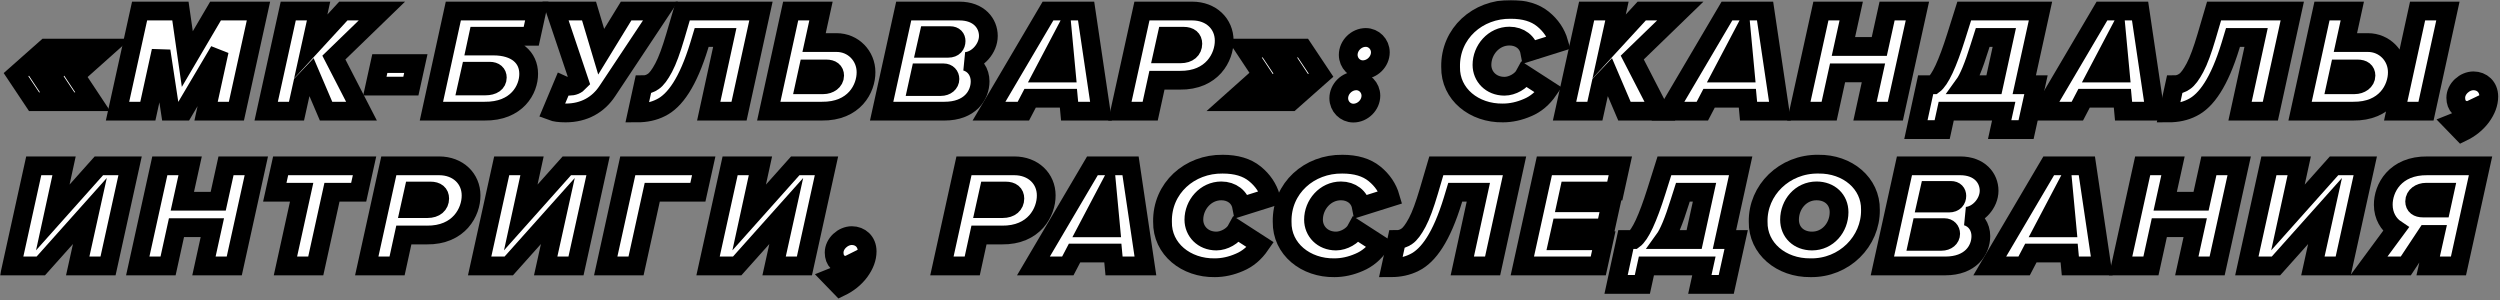 <?xml version="1.0" encoding="UTF-8"?> <svg xmlns="http://www.w3.org/2000/svg" width="1066" height="128" viewBox="0 0 1066 128" fill="none"><rect x="0" y="0" width="1066" height="128" fill="#808080" stroke="none"/><mask id="path-1-outside-1_445_4" maskUnits="userSpaceOnUse" x="-0.021" y="0" width="1066" height="128" fill="black"><rect fill="white" x="-0.021" width="1066" height="128"></rect><path d="M14.514 43.363L6.835 31.843L19.634 20.515H30.131L17.075 32.163L24.498 43.363H14.514ZM29.555 43.363L21.875 31.843L34.675 20.515H45.17L32.114 32.163L39.538 43.363H29.555Z"></path><path d="M87.874 47.395L93.505 21.731L78.338 47.395H72.578L68.674 21.731L63.041 47.395H50.114L59.522 4.707H76.93L79.874 25.187L91.906 4.707H110.21L100.802 47.395H87.874Z"></path><path d="M139.035 47.395L132.443 31.971L129.051 35.555L126.427 47.395H113.499L122.907 4.707H135.835L132.507 19.811L146.395 4.707H162.843L142.363 24.547L154.139 47.395H139.035Z"></path><path d="M159.841 36.707L161.953 27.107H177.313L175.201 36.707H159.841Z"></path><path d="M228.884 4.707L226.516 15.459H203.86L202.964 19.619H210.388C220.052 19.619 225.428 24.483 225.428 31.459C225.492 38.115 220.436 47.587 206.548 47.395H183.956L193.3 4.707H228.884ZM200.596 30.371L199.188 36.643H206.932C210.196 36.643 212.052 35.299 212.052 33.059C212.052 31.459 210.964 30.371 208.852 30.371H200.596Z"></path><path d="M266.971 4.707H281.627L258.971 38.819C255.131 44.643 249.115 48.163 241.179 48.163C238.555 48.163 236.635 47.907 235.291 47.395L239.963 36.259C240.667 36.579 241.499 36.771 242.523 36.771C244.571 36.771 245.851 36.195 247.067 34.915L236.891 4.707H251.163L256.347 22.051L266.971 4.707Z"></path><path d="M271.672 48.163L274.296 36.131C275.768 36.131 277.24 35.683 278.584 34.723C279.928 33.827 281.4 31.843 283 28.835C284.6 25.827 286.2 21.411 287.928 15.587L291.128 4.707H324.472L315.128 47.395H302.2L309.048 15.971H299.192L298.168 19.363C293.368 35.043 287.8 42.979 281.784 45.923C278.776 47.459 275.384 48.163 271.672 48.163Z"></path><path d="M350.071 4.707L347.127 18.147H356.727C363.831 18.147 369.271 23.843 369.271 30.755C369.335 37.731 364.279 47.587 350.391 47.395H327.799L337.143 4.707H350.071ZM344.631 29.411L343.159 36.131H351.031C353.591 36.131 355.895 34.595 355.895 32.227C355.895 30.371 354.615 29.411 352.375 29.411H344.631Z"></path><path d="M375.934 47.395L385.342 4.707H409.086C417.406 4.707 421.438 9.955 421.438 15.331C421.438 20.643 416.83 25.827 411.838 26.211C415.742 27.299 417.918 30.819 417.918 34.659C417.918 40.739 413.502 47.395 402.75 47.395H375.934ZM407.678 17.507C407.678 16.227 406.91 15.203 405.182 15.203H395.966L394.75 20.579H404.35C406.718 20.579 407.678 19.107 407.678 17.507ZM405.054 33.699C405.054 32.227 404.03 31.075 402.43 31.075H392.446L391.166 36.899H401.15C403.454 36.899 405.054 35.491 405.054 33.699Z"></path><path d="M456.079 47.395L455.567 41.891H439.247L436.367 47.395H421.711L446.863 4.707H463.119L469.455 47.395H456.079ZM453.199 15.459L444.943 31.139H454.671L453.199 15.459Z"></path><path d="M477.516 47.395L486.924 4.707H508.364C516.492 4.707 521.996 10.211 521.996 17.315C522.06 24.291 516.94 34.403 503.052 34.211H493.324L490.444 47.395H477.516ZM495.82 22.947H503.436C506.7 22.947 508.62 21.219 508.62 18.659C508.62 16.611 507.276 15.459 504.716 15.459H497.484L495.82 22.947Z"></path><path d="M540.563 20.515L548.243 32.035L535.443 43.363H524.947L538.003 31.715L530.579 20.515H540.563ZM555.603 20.515L563.283 32.035L550.483 43.363H539.987L553.043 31.715L545.619 20.515H555.603Z"></path><path d="M574.882 23.395C574.882 19.427 578.338 15.971 582.37 15.971C585.762 15.971 588.578 18.787 588.578 22.307C588.578 26.275 585.122 29.731 581.09 29.731C577.698 29.731 574.882 26.915 574.882 23.395ZM570.85 41.891C570.85 37.923 574.306 34.467 578.338 34.467C581.73 34.467 584.546 37.283 584.546 40.803C584.546 44.771 581.09 48.227 577.058 48.227C573.666 48.227 570.85 45.411 570.85 41.891Z"></path><path d="M618.536 28.579C618.28 14.179 630.12 3.811 644.2 4.003C649.96 4.003 654.504 5.347 657.896 8.099C661.288 10.851 663.528 14.179 664.68 18.147L652.264 22.051C651.496 18.019 648.04 15.395 643.624 15.395C636.904 15.395 631.912 21.283 631.912 27.683C631.912 32.547 635.688 36.771 641.512 36.771C644.84 36.771 648.68 34.595 650.152 31.843L660.264 38.371C657.832 41.891 654.888 44.387 651.368 45.859C647.848 47.395 644.328 48.163 640.808 48.163C628.648 48.355 618.344 40.227 618.536 28.579Z"></path><path d="M692.665 47.395L686.073 31.971L682.681 35.555L680.057 47.395H667.129L676.537 4.707H689.465L686.137 19.811L700.025 4.707H716.473L695.993 24.547L707.769 47.395H692.665Z"></path><path d="M745.586 47.395L745.074 41.891H728.754L725.874 47.395H711.218L736.37 4.707H752.626L758.962 47.395H745.586ZM742.706 15.459L734.45 31.139H744.178L742.706 15.459Z"></path><path d="M795.247 47.395L798.831 31.075H783.536L779.951 47.395H767.023L776.432 4.707H789.359L786.031 19.811H801.328L804.656 4.707H817.583L808.175 47.395H795.247Z"></path><path d="M821.102 36.131H824.494C827.246 34.147 830.446 27.235 834.158 15.459L837.55 4.707H870.062L863.15 36.131H868.142L863.918 55.267H852.654L854.382 47.395H829.87L828.142 55.267H816.942L821.102 36.131ZM845.422 15.971L844.078 20.195C841.582 28.259 839.342 33.571 837.486 36.131H850.222L854.638 15.971H845.422Z"></path><path d="M905.491 47.395L904.979 41.891H888.659L885.779 47.395H871.123L896.275 4.707H912.531L918.867 47.395H905.491ZM902.611 15.459L894.355 31.139H904.083L902.611 15.459Z"></path><path d="M924.625 48.163L927.249 36.131C928.721 36.131 930.192 35.683 931.536 34.723C932.88 33.827 934.353 31.843 935.953 28.835C937.553 25.827 939.153 21.411 940.881 15.587L944.081 4.707H977.425L968.081 47.395H955.153L962.001 15.971H952.145L951.121 19.363C946.321 35.043 940.753 42.979 934.737 45.923C931.729 47.459 928.337 48.163 924.625 48.163Z"></path><path d="M1003.02 4.707L1000.08 18.147H1009.68C1016.78 18.147 1022.22 23.843 1022.22 30.755C1022.29 37.731 1017.23 47.587 1003.34 47.395H980.751L990.095 4.707H1003.02ZM1021.52 47.395L1030.86 4.707H1043.79L1034.45 47.395H1021.52ZM997.583 29.411L996.111 36.131H1003.98C1006.54 36.131 1008.85 34.595 1008.85 32.227C1008.85 30.371 1007.57 29.411 1005.33 29.411H997.583Z"></path><path d="M1049.82 56.419L1045.98 52.451C1048.74 51.363 1051.94 49.315 1053.15 47.075C1053.02 47.139 1052.77 47.139 1052.32 47.139C1049.31 47.139 1047.14 45.219 1047.14 41.699C1047.14 37.859 1050.91 34.467 1054.69 34.467C1058.27 34.467 1061.22 37.027 1061.22 41.187C1061.22 44.067 1060.13 46.947 1058.02 49.827C1055.9 52.643 1053.15 54.819 1049.82 56.419Z"></path><path d="M4.979 113.395L14.386 70.707H27.314L22.515 92.723L42.163 70.707H55.474L46.066 113.395H33.139L38.322 89.971L17.395 113.395H4.979Z"></path><path d="M86.963 113.395L90.546 97.075H75.251L71.666 113.395H58.739L68.147 70.707H81.075L77.746 85.811H93.043L96.371 70.707H109.299L99.891 113.395H86.963Z"></path><path d="M121.713 113.395L128.625 81.971H117.169L119.665 70.707H155.441L152.945 81.971H141.553L134.641 113.395H121.713Z"></path><path d="M156.384 113.395L165.792 70.707H187.232C195.36 70.707 200.864 76.211 200.864 83.315C200.928 90.291 195.808 100.403 181.92 100.211H172.192L169.312 113.395H156.384ZM174.688 88.947H182.304C185.568 88.947 187.488 87.219 187.488 84.659C187.488 82.611 186.144 81.459 183.584 81.459H176.352L174.688 88.947Z"></path><path d="M204.519 113.395L213.927 70.707H226.855L222.055 92.723L241.703 70.707H255.015L245.607 113.395H232.679L237.863 89.971L216.935 113.395H204.519Z"></path><path d="M258.279 113.395L267.687 70.707H300.071L297.575 81.971H278.119L271.207 113.395H258.279Z"></path><path d="M301.914 113.395L311.322 70.707H324.25L319.45 92.723L339.098 70.707H352.41L343.002 113.395H330.074L335.258 89.971L314.33 113.395H301.914Z"></path><path d="M358.362 122.419L354.522 118.451C357.274 117.363 360.474 115.315 361.69 113.075C361.562 113.139 361.306 113.139 360.858 113.139C357.85 113.139 355.674 111.219 355.674 107.699C355.674 103.859 359.45 100.467 363.226 100.467C366.81 100.467 369.754 103.027 369.754 107.187C369.754 110.067 368.666 112.947 366.554 115.827C364.442 118.643 361.69 120.819 358.362 122.419Z"></path><path d="M401.631 113.395L411.039 70.707H432.479C440.607 70.707 446.111 76.211 446.111 83.315C446.175 90.291 441.055 100.403 427.167 100.211H417.439L414.559 113.395H401.631ZM419.935 88.947H427.551C430.815 88.947 432.735 87.219 432.735 84.659C432.735 82.611 431.391 81.459 428.831 81.459H421.599L419.935 88.947Z"></path><path d="M475.026 113.395L474.514 107.891H458.194L455.314 113.395H440.658L465.81 70.707H482.066L488.402 113.395H475.026ZM472.146 81.459L463.89 97.139H473.618L472.146 81.459Z"></path><path d="M495.693 94.579C495.437 80.179 507.277 69.811 521.357 70.003C527.117 70.003 531.661 71.347 535.053 74.099C538.445 76.851 540.685 80.179 541.837 84.147L529.421 88.051C528.653 84.019 525.197 81.395 520.781 81.395C514.061 81.395 509.069 87.283 509.069 93.683C509.069 98.547 512.845 102.771 518.669 102.771C521.997 102.771 525.837 100.595 527.309 97.843L537.421 104.371C534.989 107.891 532.045 110.387 528.525 111.859C525.005 113.395 521.485 114.163 517.965 114.163C505.805 114.355 495.501 106.227 495.693 94.579Z"></path><path d="M546.703 94.579C546.447 80.179 558.287 69.811 572.367 70.003C578.127 70.003 582.671 71.347 586.063 74.099C589.455 76.851 591.695 80.179 592.847 84.147L580.431 88.051C579.663 84.019 576.207 81.395 571.791 81.395C565.071 81.395 560.079 87.283 560.079 93.683C560.079 98.547 563.855 102.771 569.679 102.771C573.007 102.771 576.847 100.595 578.319 97.843L588.431 104.371C585.999 107.891 583.055 110.387 579.535 111.859C576.015 113.395 572.495 114.163 568.975 114.163C556.815 114.355 546.511 106.227 546.703 94.579Z"></path><path d="M592.992 114.163L595.616 102.131C597.088 102.131 598.56 101.683 599.904 100.723C601.248 99.827 602.72 97.843 604.32 94.835C605.92 91.827 607.52 87.411 609.248 81.587L612.448 70.707H645.792L636.448 113.395H623.52L630.368 81.971H620.512L619.488 85.363C614.688 101.043 609.12 108.979 603.104 111.923C600.096 113.459 596.704 114.163 592.992 114.163Z"></path><path d="M649.119 113.395L658.527 70.707H690.911L688.543 81.459H669.087L667.999 86.451H687.007L684.639 97.203H665.631L664.415 102.643H683.871L681.503 113.395H649.119Z"></path><path d="M693.26 102.131H696.652C699.404 100.147 702.604 93.235 706.316 81.459L709.708 70.707H742.22L735.308 102.131H740.3L736.076 121.267H724.812L726.54 113.395H702.028L700.3 121.267H689.1L693.26 102.131ZM717.58 81.971L716.236 86.195C713.74 94.259 711.5 99.571 709.644 102.131H722.38L726.796 81.971H717.58Z"></path><path d="M749.681 94.579C749.425 81.139 760.817 69.811 775.345 70.003C787.761 69.811 797.745 78.195 797.553 89.459C797.745 102.899 786.417 114.419 771.953 114.163C759.473 114.291 749.489 105.907 749.681 94.579ZM784.177 90.483C784.177 85.171 780.273 81.395 774.577 81.395C767.857 81.395 763.057 87.155 763.057 93.683C763.057 98.995 766.961 102.771 772.657 102.771C779.377 102.771 784.177 97.011 784.177 90.483Z"></path><path d="M802.648 113.395L812.057 70.707H835.8C844.12 70.707 848.153 75.955 848.153 81.331C848.153 86.643 843.544 91.827 838.552 92.211C842.456 93.299 844.633 96.819 844.633 100.659C844.633 106.739 840.216 113.395 829.464 113.395H802.648ZM834.393 83.507C834.393 82.227 833.624 81.203 831.896 81.203H822.68L821.464 86.579H831.065C833.433 86.579 834.393 85.107 834.393 83.507ZM831.768 99.699C831.768 98.227 830.745 97.075 829.145 97.075H819.161L817.88 102.899H827.865C830.169 102.899 831.768 101.491 831.768 99.699Z"></path><path d="M882.794 113.395L882.281 107.891H865.961L863.081 113.395H848.426L873.578 70.707H889.833L896.169 113.395H882.794ZM879.914 81.459L871.658 97.139H881.385L879.914 81.459Z"></path><path d="M932.455 113.395L936.039 97.075H920.743L917.159 113.395H904.231L913.639 70.707H926.567L923.239 85.811H938.535L941.863 70.707H954.791L945.383 113.395H932.455Z"></path><path d="M958.054 113.395L967.462 70.707H980.39L975.59 92.723L995.238 70.707H1008.55L999.142 113.395H986.214L991.398 89.971L970.47 113.395H958.054Z"></path><path d="M1010.09 113.395L1021.61 97.779C1018.53 95.731 1016.23 92.019 1016.23 87.347C1016.17 80.371 1021.22 70.515 1035.11 70.707H1057.7L1048.29 113.395H1035.37L1038.37 99.955H1034.73L1025.83 113.395H1010.09ZM1040.87 88.691L1042.34 81.971H1034.47C1031.91 81.971 1029.61 83.507 1029.61 85.875C1029.61 87.731 1030.89 88.691 1033.13 88.691H1040.87Z"></path></mask><path d="M14.514 43.363L6.835 31.843L19.634 20.515H30.131L17.075 32.163L24.498 43.363H14.514ZM29.555 43.363L21.875 31.843L34.675 20.515H45.17L32.114 32.163L39.538 43.363H29.555Z" fill="white"></path><path d="M87.874 47.395L93.505 21.731L78.338 47.395H72.578L68.674 21.731L63.041 47.395H50.114L59.522 4.707H76.93L79.874 25.187L91.906 4.707H110.21L100.802 47.395H87.874Z" fill="white"></path><path d="M139.035 47.395L132.443 31.971L129.051 35.555L126.427 47.395H113.499L122.907 4.707H135.835L132.507 19.811L146.395 4.707H162.843L142.363 24.547L154.139 47.395H139.035Z" fill="white"></path><path d="M159.841 36.707L161.953 27.107H177.313L175.201 36.707H159.841Z" fill="white"></path><path d="M228.884 4.707L226.516 15.459H203.86L202.964 19.619H210.388C220.052 19.619 225.428 24.483 225.428 31.459C225.492 38.115 220.436 47.587 206.548 47.395H183.956L193.3 4.707H228.884ZM200.596 30.371L199.188 36.643H206.932C210.196 36.643 212.052 35.299 212.052 33.059C212.052 31.459 210.964 30.371 208.852 30.371H200.596Z" fill="white"></path><path d="M266.971 4.707H281.627L258.971 38.819C255.131 44.643 249.115 48.163 241.179 48.163C238.555 48.163 236.635 47.907 235.291 47.395L239.963 36.259C240.667 36.579 241.499 36.771 242.523 36.771C244.571 36.771 245.851 36.195 247.067 34.915L236.891 4.707H251.163L256.347 22.051L266.971 4.707Z" fill="white"></path><path d="M271.672 48.163L274.296 36.131C275.768 36.131 277.24 35.683 278.584 34.723C279.928 33.827 281.4 31.843 283 28.835C284.6 25.827 286.2 21.411 287.928 15.587L291.128 4.707H324.472L315.128 47.395H302.2L309.048 15.971H299.192L298.168 19.363C293.368 35.043 287.8 42.979 281.784 45.923C278.776 47.459 275.384 48.163 271.672 48.163Z" fill="white"></path><path d="M350.071 4.707L347.127 18.147H356.727C363.831 18.147 369.271 23.843 369.271 30.755C369.335 37.731 364.279 47.587 350.391 47.395H327.799L337.143 4.707H350.071ZM344.631 29.411L343.159 36.131H351.031C353.591 36.131 355.895 34.595 355.895 32.227C355.895 30.371 354.615 29.411 352.375 29.411H344.631Z" fill="white"></path><path d="M375.934 47.395L385.342 4.707H409.086C417.406 4.707 421.438 9.955 421.438 15.331C421.438 20.643 416.83 25.827 411.838 26.211C415.742 27.299 417.918 30.819 417.918 34.659C417.918 40.739 413.502 47.395 402.75 47.395H375.934ZM407.678 17.507C407.678 16.227 406.91 15.203 405.182 15.203H395.966L394.75 20.579H404.35C406.718 20.579 407.678 19.107 407.678 17.507ZM405.054 33.699C405.054 32.227 404.03 31.075 402.43 31.075H392.446L391.166 36.899H401.15C403.454 36.899 405.054 35.491 405.054 33.699Z" fill="white"></path><path d="M456.079 47.395L455.567 41.891H439.247L436.367 47.395H421.711L446.863 4.707H463.119L469.455 47.395H456.079ZM453.199 15.459L444.943 31.139H454.671L453.199 15.459Z" fill="white"></path><path d="M477.516 47.395L486.924 4.707H508.364C516.492 4.707 521.996 10.211 521.996 17.315C522.06 24.291 516.94 34.403 503.052 34.211H493.324L490.444 47.395H477.516ZM495.82 22.947H503.436C506.7 22.947 508.62 21.219 508.62 18.659C508.62 16.611 507.276 15.459 504.716 15.459H497.484L495.82 22.947Z" fill="white"></path><path d="M540.563 20.515L548.243 32.035L535.443 43.363H524.947L538.003 31.715L530.579 20.515H540.563ZM555.603 20.515L563.283 32.035L550.483 43.363H539.987L553.043 31.715L545.619 20.515H555.603Z" fill="white"></path><path d="M574.882 23.395C574.882 19.427 578.338 15.971 582.37 15.971C585.762 15.971 588.578 18.787 588.578 22.307C588.578 26.275 585.122 29.731 581.09 29.731C577.698 29.731 574.882 26.915 574.882 23.395ZM570.85 41.891C570.85 37.923 574.306 34.467 578.338 34.467C581.73 34.467 584.546 37.283 584.546 40.803C584.546 44.771 581.09 48.227 577.058 48.227C573.666 48.227 570.85 45.411 570.85 41.891Z" fill="white"></path><path d="M618.536 28.579C618.28 14.179 630.12 3.811 644.2 4.003C649.96 4.003 654.504 5.347 657.896 8.099C661.288 10.851 663.528 14.179 664.68 18.147L652.264 22.051C651.496 18.019 648.04 15.395 643.624 15.395C636.904 15.395 631.912 21.283 631.912 27.683C631.912 32.547 635.688 36.771 641.512 36.771C644.84 36.771 648.68 34.595 650.152 31.843L660.264 38.371C657.832 41.891 654.888 44.387 651.368 45.859C647.848 47.395 644.328 48.163 640.808 48.163C628.648 48.355 618.344 40.227 618.536 28.579Z" fill="white"></path><path d="M692.665 47.395L686.073 31.971L682.681 35.555L680.057 47.395H667.129L676.537 4.707H689.465L686.137 19.811L700.025 4.707H716.473L695.993 24.547L707.769 47.395H692.665Z" fill="white"></path><path d="M745.586 47.395L745.074 41.891H728.754L725.874 47.395H711.218L736.37 4.707H752.626L758.962 47.395H745.586ZM742.706 15.459L734.45 31.139H744.178L742.706 15.459Z" fill="white"></path><path d="M795.247 47.395L798.831 31.075H783.536L779.951 47.395H767.023L776.432 4.707H789.359L786.031 19.811H801.328L804.656 4.707H817.583L808.175 47.395H795.247Z" fill="white"></path><path d="M821.102 36.131H824.494C827.246 34.147 830.446 27.235 834.158 15.459L837.55 4.707H870.062L863.15 36.131H868.142L863.918 55.267H852.654L854.382 47.395H829.87L828.142 55.267H816.942L821.102 36.131ZM845.422 15.971L844.078 20.195C841.582 28.259 839.342 33.571 837.486 36.131H850.222L854.638 15.971H845.422Z" fill="white"></path><path d="M905.491 47.395L904.979 41.891H888.659L885.779 47.395H871.123L896.275 4.707H912.531L918.867 47.395H905.491ZM902.611 15.459L894.355 31.139H904.083L902.611 15.459Z" fill="white"></path><path d="M924.625 48.163L927.249 36.131C928.721 36.131 930.192 35.683 931.536 34.723C932.88 33.827 934.353 31.843 935.953 28.835C937.553 25.827 939.153 21.411 940.881 15.587L944.081 4.707H977.425L968.081 47.395H955.153L962.001 15.971H952.145L951.121 19.363C946.321 35.043 940.753 42.979 934.737 45.923C931.729 47.459 928.337 48.163 924.625 48.163Z" fill="white"></path><path d="M1003.02 4.707L1000.08 18.147H1009.68C1016.78 18.147 1022.22 23.843 1022.22 30.755C1022.29 37.731 1017.23 47.587 1003.34 47.395H980.751L990.095 4.707H1003.02ZM1021.52 47.395L1030.86 4.707H1043.79L1034.45 47.395H1021.52ZM997.583 29.411L996.111 36.131H1003.98C1006.54 36.131 1008.85 34.595 1008.85 32.227C1008.85 30.371 1007.57 29.411 1005.33 29.411H997.583Z" fill="white"></path><path d="M1049.82 56.419L1045.98 52.451C1048.74 51.363 1051.94 49.315 1053.15 47.075C1053.02 47.139 1052.77 47.139 1052.32 47.139C1049.31 47.139 1047.14 45.219 1047.14 41.699C1047.14 37.859 1050.91 34.467 1054.69 34.467C1058.27 34.467 1061.22 37.027 1061.22 41.187C1061.22 44.067 1060.13 46.947 1058.02 49.827C1055.9 52.643 1053.15 54.819 1049.82 56.419Z" fill="white"></path><path d="M4.979 113.395L14.386 70.707H27.314L22.515 92.723L42.163 70.707H55.474L46.066 113.395H33.139L38.322 89.971L17.395 113.395H4.979Z" fill="white"></path><path d="M86.963 113.395L90.546 97.075H75.251L71.666 113.395H58.739L68.147 70.707H81.075L77.746 85.811H93.043L96.371 70.707H109.299L99.891 113.395H86.963Z" fill="white"></path><path d="M121.713 113.395L128.625 81.971H117.169L119.665 70.707H155.441L152.945 81.971H141.553L134.641 113.395H121.713Z" fill="white"></path><path d="M156.384 113.395L165.792 70.707H187.232C195.36 70.707 200.864 76.211 200.864 83.315C200.928 90.291 195.808 100.403 181.92 100.211H172.192L169.312 113.395H156.384ZM174.688 88.947H182.304C185.568 88.947 187.488 87.219 187.488 84.659C187.488 82.611 186.144 81.459 183.584 81.459H176.352L174.688 88.947Z" fill="white"></path><path d="M204.519 113.395L213.927 70.707H226.855L222.055 92.723L241.703 70.707H255.015L245.607 113.395H232.679L237.863 89.971L216.935 113.395H204.519Z" fill="white"></path><path d="M258.279 113.395L267.687 70.707H300.071L297.575 81.971H278.119L271.207 113.395H258.279Z" fill="white"></path><path d="M301.914 113.395L311.322 70.707H324.25L319.45 92.723L339.098 70.707H352.41L343.002 113.395H330.074L335.258 89.971L314.33 113.395H301.914Z" fill="white"></path><path d="M358.362 122.419L354.522 118.451C357.274 117.363 360.474 115.315 361.69 113.075C361.562 113.139 361.306 113.139 360.858 113.139C357.85 113.139 355.674 111.219 355.674 107.699C355.674 103.859 359.45 100.467 363.226 100.467C366.81 100.467 369.754 103.027 369.754 107.187C369.754 110.067 368.666 112.947 366.554 115.827C364.442 118.643 361.69 120.819 358.362 122.419Z" fill="white"></path><path d="M401.631 113.395L411.039 70.707H432.479C440.607 70.707 446.111 76.211 446.111 83.315C446.175 90.291 441.055 100.403 427.167 100.211H417.439L414.559 113.395H401.631ZM419.935 88.947H427.551C430.815 88.947 432.735 87.219 432.735 84.659C432.735 82.611 431.391 81.459 428.831 81.459H421.599L419.935 88.947Z" fill="white"></path><path d="M475.026 113.395L474.514 107.891H458.194L455.314 113.395H440.658L465.81 70.707H482.066L488.402 113.395H475.026ZM472.146 81.459L463.89 97.139H473.618L472.146 81.459Z" fill="white"></path><path d="M495.693 94.579C495.437 80.179 507.277 69.811 521.357 70.003C527.117 70.003 531.661 71.347 535.053 74.099C538.445 76.851 540.685 80.179 541.837 84.147L529.421 88.051C528.653 84.019 525.197 81.395 520.781 81.395C514.061 81.395 509.069 87.283 509.069 93.683C509.069 98.547 512.845 102.771 518.669 102.771C521.997 102.771 525.837 100.595 527.309 97.843L537.421 104.371C534.989 107.891 532.045 110.387 528.525 111.859C525.005 113.395 521.485 114.163 517.965 114.163C505.805 114.355 495.501 106.227 495.693 94.579Z" fill="white"></path><path d="M546.703 94.579C546.447 80.179 558.287 69.811 572.367 70.003C578.127 70.003 582.671 71.347 586.063 74.099C589.455 76.851 591.695 80.179 592.847 84.147L580.431 88.051C579.663 84.019 576.207 81.395 571.791 81.395C565.071 81.395 560.079 87.283 560.079 93.683C560.079 98.547 563.855 102.771 569.679 102.771C573.007 102.771 576.847 100.595 578.319 97.843L588.431 104.371C585.999 107.891 583.055 110.387 579.535 111.859C576.015 113.395 572.495 114.163 568.975 114.163C556.815 114.355 546.511 106.227 546.703 94.579Z" fill="white"></path><path d="M592.992 114.163L595.616 102.131C597.088 102.131 598.56 101.683 599.904 100.723C601.248 99.827 602.72 97.843 604.32 94.835C605.92 91.827 607.52 87.411 609.248 81.587L612.448 70.707H645.792L636.448 113.395H623.52L630.368 81.971H620.512L619.488 85.363C614.688 101.043 609.12 108.979 603.104 111.923C600.096 113.459 596.704 114.163 592.992 114.163Z" fill="white"></path><path d="M649.119 113.395L658.527 70.707H690.911L688.543 81.459H669.087L667.999 86.451H687.007L684.639 97.203H665.631L664.415 102.643H683.871L681.503 113.395H649.119Z" fill="white"></path><path d="M693.26 102.131H696.652C699.404 100.147 702.604 93.235 706.316 81.459L709.708 70.707H742.22L735.308 102.131H740.3L736.076 121.267H724.812L726.54 113.395H702.028L700.3 121.267H689.1L693.26 102.131ZM717.58 81.971L716.236 86.195C713.74 94.259 711.5 99.571 709.644 102.131H722.38L726.796 81.971H717.58Z" fill="white"></path><path d="M749.681 94.579C749.425 81.139 760.817 69.811 775.345 70.003C787.761 69.811 797.745 78.195 797.553 89.459C797.745 102.899 786.417 114.419 771.953 114.163C759.473 114.291 749.489 105.907 749.681 94.579ZM784.177 90.483C784.177 85.171 780.273 81.395 774.577 81.395C767.857 81.395 763.057 87.155 763.057 93.683C763.057 98.995 766.961 102.771 772.657 102.771C779.377 102.771 784.177 97.011 784.177 90.483Z" fill="white"></path><path d="M802.648 113.395L812.057 70.707H835.8C844.12 70.707 848.153 75.955 848.153 81.331C848.153 86.643 843.544 91.827 838.552 92.211C842.456 93.299 844.633 96.819 844.633 100.659C844.633 106.739 840.216 113.395 829.464 113.395H802.648ZM834.393 83.507C834.393 82.227 833.624 81.203 831.896 81.203H822.68L821.464 86.579H831.065C833.433 86.579 834.393 85.107 834.393 83.507ZM831.768 99.699C831.768 98.227 830.745 97.075 829.145 97.075H819.161L817.88 102.899H827.865C830.169 102.899 831.768 101.491 831.768 99.699Z" fill="white"></path><path d="M882.794 113.395L882.281 107.891H865.961L863.081 113.395H848.426L873.578 70.707H889.833L896.169 113.395H882.794ZM879.914 81.459L871.658 97.139H881.385L879.914 81.459Z" fill="white"></path><path d="M932.455 113.395L936.039 97.075H920.743L917.159 113.395H904.231L913.639 70.707H926.567L923.239 85.811H938.535L941.863 70.707H954.791L945.383 113.395H932.455Z" fill="white"></path><path d="M958.054 113.395L967.462 70.707H980.39L975.59 92.723L995.238 70.707H1008.55L999.142 113.395H986.214L991.398 89.971L970.47 113.395H958.054Z" fill="white"></path><path d="M1010.09 113.395L1021.61 97.779C1018.53 95.731 1016.23 92.019 1016.23 87.347C1016.17 80.371 1021.22 70.515 1035.11 70.707H1057.7L1048.29 113.395H1035.37L1038.37 99.955H1034.73L1025.83 113.395H1010.09ZM1040.87 88.691L1042.34 81.971H1034.47C1031.91 81.971 1029.61 83.507 1029.61 85.875C1029.61 87.731 1030.89 88.691 1033.13 88.691H1040.87Z" fill="white"></path><path d="M14.514 43.363L6.835 31.843L19.634 20.515H30.131L17.075 32.163L24.498 43.363H14.514ZM29.555 43.363L21.875 31.843L34.675 20.515H45.17L32.114 32.163L39.538 43.363H29.555Z" stroke="black" stroke-width="8" mask="url(#path-1-outside-1_445_4)"></path><path d="M87.874 47.395L93.505 21.731L78.338 47.395H72.578L68.674 21.731L63.041 47.395H50.114L59.522 4.707H76.93L79.874 25.187L91.906 4.707H110.21L100.802 47.395H87.874Z" stroke="black" stroke-width="8" mask="url(#path-1-outside-1_445_4)"></path><path d="M139.035 47.395L132.443 31.971L129.051 35.555L126.427 47.395H113.499L122.907 4.707H135.835L132.507 19.811L146.395 4.707H162.843L142.363 24.547L154.139 47.395H139.035Z" stroke="black" stroke-width="8" mask="url(#path-1-outside-1_445_4)"></path><path d="M159.841 36.707L161.953 27.107H177.313L175.201 36.707H159.841Z" stroke="black" stroke-width="8" mask="url(#path-1-outside-1_445_4)"></path><path d="M228.884 4.707L226.516 15.459H203.86L202.964 19.619H210.388C220.052 19.619 225.428 24.483 225.428 31.459C225.492 38.115 220.436 47.587 206.548 47.395H183.956L193.3 4.707H228.884ZM200.596 30.371L199.188 36.643H206.932C210.196 36.643 212.052 35.299 212.052 33.059C212.052 31.459 210.964 30.371 208.852 30.371H200.596Z" stroke="black" stroke-width="8" mask="url(#path-1-outside-1_445_4)"></path><path d="M266.971 4.707H281.627L258.971 38.819C255.131 44.643 249.115 48.163 241.179 48.163C238.555 48.163 236.635 47.907 235.291 47.395L239.963 36.259C240.667 36.579 241.499 36.771 242.523 36.771C244.571 36.771 245.851 36.195 247.067 34.915L236.891 4.707H251.163L256.347 22.051L266.971 4.707Z" stroke="black" stroke-width="8" mask="url(#path-1-outside-1_445_4)"></path><path d="M271.672 48.163L274.296 36.131C275.768 36.131 277.24 35.683 278.584 34.723C279.928 33.827 281.4 31.843 283 28.835C284.6 25.827 286.2 21.411 287.928 15.587L291.128 4.707H324.472L315.128 47.395H302.2L309.048 15.971H299.192L298.168 19.363C293.368 35.043 287.8 42.979 281.784 45.923C278.776 47.459 275.384 48.163 271.672 48.163Z" stroke="black" stroke-width="8" mask="url(#path-1-outside-1_445_4)"></path><path d="M350.071 4.707L347.127 18.147H356.727C363.831 18.147 369.271 23.843 369.271 30.755C369.335 37.731 364.279 47.587 350.391 47.395H327.799L337.143 4.707H350.071ZM344.631 29.411L343.159 36.131H351.031C353.591 36.131 355.895 34.595 355.895 32.227C355.895 30.371 354.615 29.411 352.375 29.411H344.631Z" stroke="black" stroke-width="8" mask="url(#path-1-outside-1_445_4)"></path><path d="M375.934 47.395L385.342 4.707H409.086C417.406 4.707 421.438 9.955 421.438 15.331C421.438 20.643 416.83 25.827 411.838 26.211C415.742 27.299 417.918 30.819 417.918 34.659C417.918 40.739 413.502 47.395 402.75 47.395H375.934ZM407.678 17.507C407.678 16.227 406.91 15.203 405.182 15.203H395.966L394.75 20.579H404.35C406.718 20.579 407.678 19.107 407.678 17.507ZM405.054 33.699C405.054 32.227 404.03 31.075 402.43 31.075H392.446L391.166 36.899H401.15C403.454 36.899 405.054 35.491 405.054 33.699Z" stroke="black" stroke-width="8" mask="url(#path-1-outside-1_445_4)"></path><path d="M456.079 47.395L455.567 41.891H439.247L436.367 47.395H421.711L446.863 4.707H463.119L469.455 47.395H456.079ZM453.199 15.459L444.943 31.139H454.671L453.199 15.459Z" stroke="black" stroke-width="8" mask="url(#path-1-outside-1_445_4)"></path><path d="M477.516 47.395L486.924 4.707H508.364C516.492 4.707 521.996 10.211 521.996 17.315C522.06 24.291 516.94 34.403 503.052 34.211H493.324L490.444 47.395H477.516ZM495.82 22.947H503.436C506.7 22.947 508.62 21.219 508.62 18.659C508.62 16.611 507.276 15.459 504.716 15.459H497.484L495.82 22.947Z" stroke="black" stroke-width="8" mask="url(#path-1-outside-1_445_4)"></path><path d="M540.563 20.515L548.243 32.035L535.443 43.363H524.947L538.003 31.715L530.579 20.515H540.563ZM555.603 20.515L563.283 32.035L550.483 43.363H539.987L553.043 31.715L545.619 20.515H555.603Z" stroke="black" stroke-width="8" mask="url(#path-1-outside-1_445_4)"></path><path d="M574.882 23.395C574.882 19.427 578.338 15.971 582.37 15.971C585.762 15.971 588.578 18.787 588.578 22.307C588.578 26.275 585.122 29.731 581.09 29.731C577.698 29.731 574.882 26.915 574.882 23.395ZM570.85 41.891C570.85 37.923 574.306 34.467 578.338 34.467C581.73 34.467 584.546 37.283 584.546 40.803C584.546 44.771 581.09 48.227 577.058 48.227C573.666 48.227 570.85 45.411 570.85 41.891Z" stroke="black" stroke-width="8" mask="url(#path-1-outside-1_445_4)"></path><path d="M618.536 28.579C618.28 14.179 630.12 3.811 644.2 4.003C649.96 4.003 654.504 5.347 657.896 8.099C661.288 10.851 663.528 14.179 664.68 18.147L652.264 22.051C651.496 18.019 648.04 15.395 643.624 15.395C636.904 15.395 631.912 21.283 631.912 27.683C631.912 32.547 635.688 36.771 641.512 36.771C644.84 36.771 648.68 34.595 650.152 31.843L660.264 38.371C657.832 41.891 654.888 44.387 651.368 45.859C647.848 47.395 644.328 48.163 640.808 48.163C628.648 48.355 618.344 40.227 618.536 28.579Z" stroke="black" stroke-width="8" mask="url(#path-1-outside-1_445_4)"></path><path d="M692.665 47.395L686.073 31.971L682.681 35.555L680.057 47.395H667.129L676.537 4.707H689.465L686.137 19.811L700.025 4.707H716.473L695.993 24.547L707.769 47.395H692.665Z" stroke="black" stroke-width="8" mask="url(#path-1-outside-1_445_4)"></path><path d="M745.586 47.395L745.074 41.891H728.754L725.874 47.395H711.218L736.37 4.707H752.626L758.962 47.395H745.586ZM742.706 15.459L734.45 31.139H744.178L742.706 15.459Z" stroke="black" stroke-width="8" mask="url(#path-1-outside-1_445_4)"></path><path d="M795.247 47.395L798.831 31.075H783.536L779.951 47.395H767.023L776.432 4.707H789.359L786.031 19.811H801.328L804.656 4.707H817.583L808.175 47.395H795.247Z" stroke="black" stroke-width="8" mask="url(#path-1-outside-1_445_4)"></path><path d="M821.102 36.131H824.494C827.246 34.147 830.446 27.235 834.158 15.459L837.55 4.707H870.062L863.15 36.131H868.142L863.918 55.267H852.654L854.382 47.395H829.87L828.142 55.267H816.942L821.102 36.131ZM845.422 15.971L844.078 20.195C841.582 28.259 839.342 33.571 837.486 36.131H850.222L854.638 15.971H845.422Z" stroke="black" stroke-width="8" mask="url(#path-1-outside-1_445_4)"></path><path d="M905.491 47.395L904.979 41.891H888.659L885.779 47.395H871.123L896.275 4.707H912.531L918.867 47.395H905.491ZM902.611 15.459L894.355 31.139H904.083L902.611 15.459Z" stroke="black" stroke-width="8" mask="url(#path-1-outside-1_445_4)"></path><path d="M924.625 48.163L927.249 36.131C928.721 36.131 930.192 35.683 931.536 34.723C932.88 33.827 934.353 31.843 935.953 28.835C937.553 25.827 939.153 21.411 940.881 15.587L944.081 4.707H977.425L968.081 47.395H955.153L962.001 15.971H952.145L951.121 19.363C946.321 35.043 940.753 42.979 934.737 45.923C931.729 47.459 928.337 48.163 924.625 48.163Z" stroke="black" stroke-width="8" mask="url(#path-1-outside-1_445_4)"></path><path d="M1003.02 4.707L1000.08 18.147H1009.68C1016.78 18.147 1022.22 23.843 1022.22 30.755C1022.29 37.731 1017.23 47.587 1003.34 47.395H980.751L990.095 4.707H1003.02ZM1021.52 47.395L1030.86 4.707H1043.79L1034.45 47.395H1021.52ZM997.583 29.411L996.111 36.131H1003.98C1006.54 36.131 1008.85 34.595 1008.85 32.227C1008.85 30.371 1007.57 29.411 1005.33 29.411H997.583Z" stroke="black" stroke-width="8" mask="url(#path-1-outside-1_445_4)"></path><path d="M1049.82 56.419L1045.98 52.451C1048.74 51.363 1051.94 49.315 1053.15 47.075C1053.02 47.139 1052.77 47.139 1052.32 47.139C1049.31 47.139 1047.14 45.219 1047.14 41.699C1047.14 37.859 1050.91 34.467 1054.69 34.467C1058.27 34.467 1061.22 37.027 1061.22 41.187C1061.22 44.067 1060.13 46.947 1058.02 49.827C1055.9 52.643 1053.15 54.819 1049.82 56.419Z" stroke="black" stroke-width="8" mask="url(#path-1-outside-1_445_4)"></path><path d="M4.979 113.395L14.386 70.707H27.314L22.515 92.723L42.163 70.707H55.474L46.066 113.395H33.139L38.322 89.971L17.395 113.395H4.979Z" stroke="black" stroke-width="8" mask="url(#path-1-outside-1_445_4)"></path><path d="M86.963 113.395L90.546 97.075H75.251L71.666 113.395H58.739L68.147 70.707H81.075L77.746 85.811H93.043L96.371 70.707H109.299L99.891 113.395H86.963Z" stroke="black" stroke-width="8" mask="url(#path-1-outside-1_445_4)"></path><path d="M121.713 113.395L128.625 81.971H117.169L119.665 70.707H155.441L152.945 81.971H141.553L134.641 113.395H121.713Z" stroke="black" stroke-width="8" mask="url(#path-1-outside-1_445_4)"></path><path d="M156.384 113.395L165.792 70.707H187.232C195.36 70.707 200.864 76.211 200.864 83.315C200.928 90.291 195.808 100.403 181.92 100.211H172.192L169.312 113.395H156.384ZM174.688 88.947H182.304C185.568 88.947 187.488 87.219 187.488 84.659C187.488 82.611 186.144 81.459 183.584 81.459H176.352L174.688 88.947Z" stroke="black" stroke-width="8" mask="url(#path-1-outside-1_445_4)"></path><path d="M204.519 113.395L213.927 70.707H226.855L222.055 92.723L241.703 70.707H255.015L245.607 113.395H232.679L237.863 89.971L216.935 113.395H204.519Z" stroke="black" stroke-width="8" mask="url(#path-1-outside-1_445_4)"></path><path d="M258.279 113.395L267.687 70.707H300.071L297.575 81.971H278.119L271.207 113.395H258.279Z" stroke="black" stroke-width="8" mask="url(#path-1-outside-1_445_4)"></path><path d="M301.914 113.395L311.322 70.707H324.25L319.45 92.723L339.098 70.707H352.41L343.002 113.395H330.074L335.258 89.971L314.33 113.395H301.914Z" stroke="black" stroke-width="8" mask="url(#path-1-outside-1_445_4)"></path><path d="M358.362 122.419L354.522 118.451C357.274 117.363 360.474 115.315 361.69 113.075C361.562 113.139 361.306 113.139 360.858 113.139C357.85 113.139 355.674 111.219 355.674 107.699C355.674 103.859 359.45 100.467 363.226 100.467C366.81 100.467 369.754 103.027 369.754 107.187C369.754 110.067 368.666 112.947 366.554 115.827C364.442 118.643 361.69 120.819 358.362 122.419Z" stroke="black" stroke-width="8" mask="url(#path-1-outside-1_445_4)"></path><path d="M401.631 113.395L411.039 70.707H432.479C440.607 70.707 446.111 76.211 446.111 83.315C446.175 90.291 441.055 100.403 427.167 100.211H417.439L414.559 113.395H401.631ZM419.935 88.947H427.551C430.815 88.947 432.735 87.219 432.735 84.659C432.735 82.611 431.391 81.459 428.831 81.459H421.599L419.935 88.947Z" stroke="black" stroke-width="8" mask="url(#path-1-outside-1_445_4)"></path><path d="M475.026 113.395L474.514 107.891H458.194L455.314 113.395H440.658L465.81 70.707H482.066L488.402 113.395H475.026ZM472.146 81.459L463.89 97.139H473.618L472.146 81.459Z" stroke="black" stroke-width="8" mask="url(#path-1-outside-1_445_4)"></path><path d="M495.693 94.579C495.437 80.179 507.277 69.811 521.357 70.003C527.117 70.003 531.661 71.347 535.053 74.099C538.445 76.851 540.685 80.179 541.837 84.147L529.421 88.051C528.653 84.019 525.197 81.395 520.781 81.395C514.061 81.395 509.069 87.283 509.069 93.683C509.069 98.547 512.845 102.771 518.669 102.771C521.997 102.771 525.837 100.595 527.309 97.843L537.421 104.371C534.989 107.891 532.045 110.387 528.525 111.859C525.005 113.395 521.485 114.163 517.965 114.163C505.805 114.355 495.501 106.227 495.693 94.579Z" stroke="black" stroke-width="8" mask="url(#path-1-outside-1_445_4)"></path><path d="M546.703 94.579C546.447 80.179 558.287 69.811 572.367 70.003C578.127 70.003 582.671 71.347 586.063 74.099C589.455 76.851 591.695 80.179 592.847 84.147L580.431 88.051C579.663 84.019 576.207 81.395 571.791 81.395C565.071 81.395 560.079 87.283 560.079 93.683C560.079 98.547 563.855 102.771 569.679 102.771C573.007 102.771 576.847 100.595 578.319 97.843L588.431 104.371C585.999 107.891 583.055 110.387 579.535 111.859C576.015 113.395 572.495 114.163 568.975 114.163C556.815 114.355 546.511 106.227 546.703 94.579Z" stroke="black" stroke-width="8" mask="url(#path-1-outside-1_445_4)"></path><path d="M592.992 114.163L595.616 102.131C597.088 102.131 598.56 101.683 599.904 100.723C601.248 99.827 602.72 97.843 604.32 94.835C605.92 91.827 607.52 87.411 609.248 81.587L612.448 70.707H645.792L636.448 113.395H623.52L630.368 81.971H620.512L619.488 85.363C614.688 101.043 609.12 108.979 603.104 111.923C600.096 113.459 596.704 114.163 592.992 114.163Z" stroke="black" stroke-width="8" mask="url(#path-1-outside-1_445_4)"></path><path d="M649.119 113.395L658.527 70.707H690.911L688.543 81.459H669.087L667.999 86.451H687.007L684.639 97.203H665.631L664.415 102.643H683.871L681.503 113.395H649.119Z" stroke="black" stroke-width="8" mask="url(#path-1-outside-1_445_4)"></path><path d="M693.26 102.131H696.652C699.404 100.147 702.604 93.235 706.316 81.459L709.708 70.707H742.22L735.308 102.131H740.3L736.076 121.267H724.812L726.54 113.395H702.028L700.3 121.267H689.1L693.26 102.131ZM717.58 81.971L716.236 86.195C713.74 94.259 711.5 99.571 709.644 102.131H722.38L726.796 81.971H717.58Z" stroke="black" stroke-width="8" mask="url(#path-1-outside-1_445_4)"></path><path d="M749.681 94.579C749.425 81.139 760.817 69.811 775.345 70.003C787.761 69.811 797.745 78.195 797.553 89.459C797.745 102.899 786.417 114.419 771.953 114.163C759.473 114.291 749.489 105.907 749.681 94.579ZM784.177 90.483C784.177 85.171 780.273 81.395 774.577 81.395C767.857 81.395 763.057 87.155 763.057 93.683C763.057 98.995 766.961 102.771 772.657 102.771C779.377 102.771 784.177 97.011 784.177 90.483Z" stroke="black" stroke-width="8" mask="url(#path-1-outside-1_445_4)"></path><path d="M802.648 113.395L812.057 70.707H835.8C844.12 70.707 848.153 75.955 848.153 81.331C848.153 86.643 843.544 91.827 838.552 92.211C842.456 93.299 844.633 96.819 844.633 100.659C844.633 106.739 840.216 113.395 829.464 113.395H802.648ZM834.393 83.507C834.393 82.227 833.624 81.203 831.896 81.203H822.68L821.464 86.579H831.065C833.433 86.579 834.393 85.107 834.393 83.507ZM831.768 99.699C831.768 98.227 830.745 97.075 829.145 97.075H819.161L817.88 102.899H827.865C830.169 102.899 831.768 101.491 831.768 99.699Z" stroke="black" stroke-width="8" mask="url(#path-1-outside-1_445_4)"></path><path d="M882.794 113.395L882.281 107.891H865.961L863.081 113.395H848.426L873.578 70.707H889.833L896.169 113.395H882.794ZM879.914 81.459L871.658 97.139H881.385L879.914 81.459Z" stroke="black" stroke-width="8" mask="url(#path-1-outside-1_445_4)"></path><path d="M932.455 113.395L936.039 97.075H920.743L917.159 113.395H904.231L913.639 70.707H926.567L923.239 85.811H938.535L941.863 70.707H954.791L945.383 113.395H932.455Z" stroke="black" stroke-width="8" mask="url(#path-1-outside-1_445_4)"></path><path d="M958.054 113.395L967.462 70.707H980.39L975.59 92.723L995.238 70.707H1008.55L999.142 113.395H986.214L991.398 89.971L970.47 113.395H958.054Z" stroke="black" stroke-width="8" mask="url(#path-1-outside-1_445_4)"></path><path d="M1010.09 113.395L1021.61 97.779C1018.53 95.731 1016.23 92.019 1016.23 87.347C1016.17 80.371 1021.22 70.515 1035.11 70.707H1057.7L1048.29 113.395H1035.37L1038.37 99.955H1034.73L1025.83 113.395H1010.09ZM1040.87 88.691L1042.34 81.971H1034.47C1031.91 81.971 1029.61 83.507 1029.61 85.875C1029.61 87.731 1030.89 88.691 1033.13 88.691H1040.87Z" stroke="black" stroke-width="8" mask="url(#path-1-outside-1_445_4)"></path></svg> 